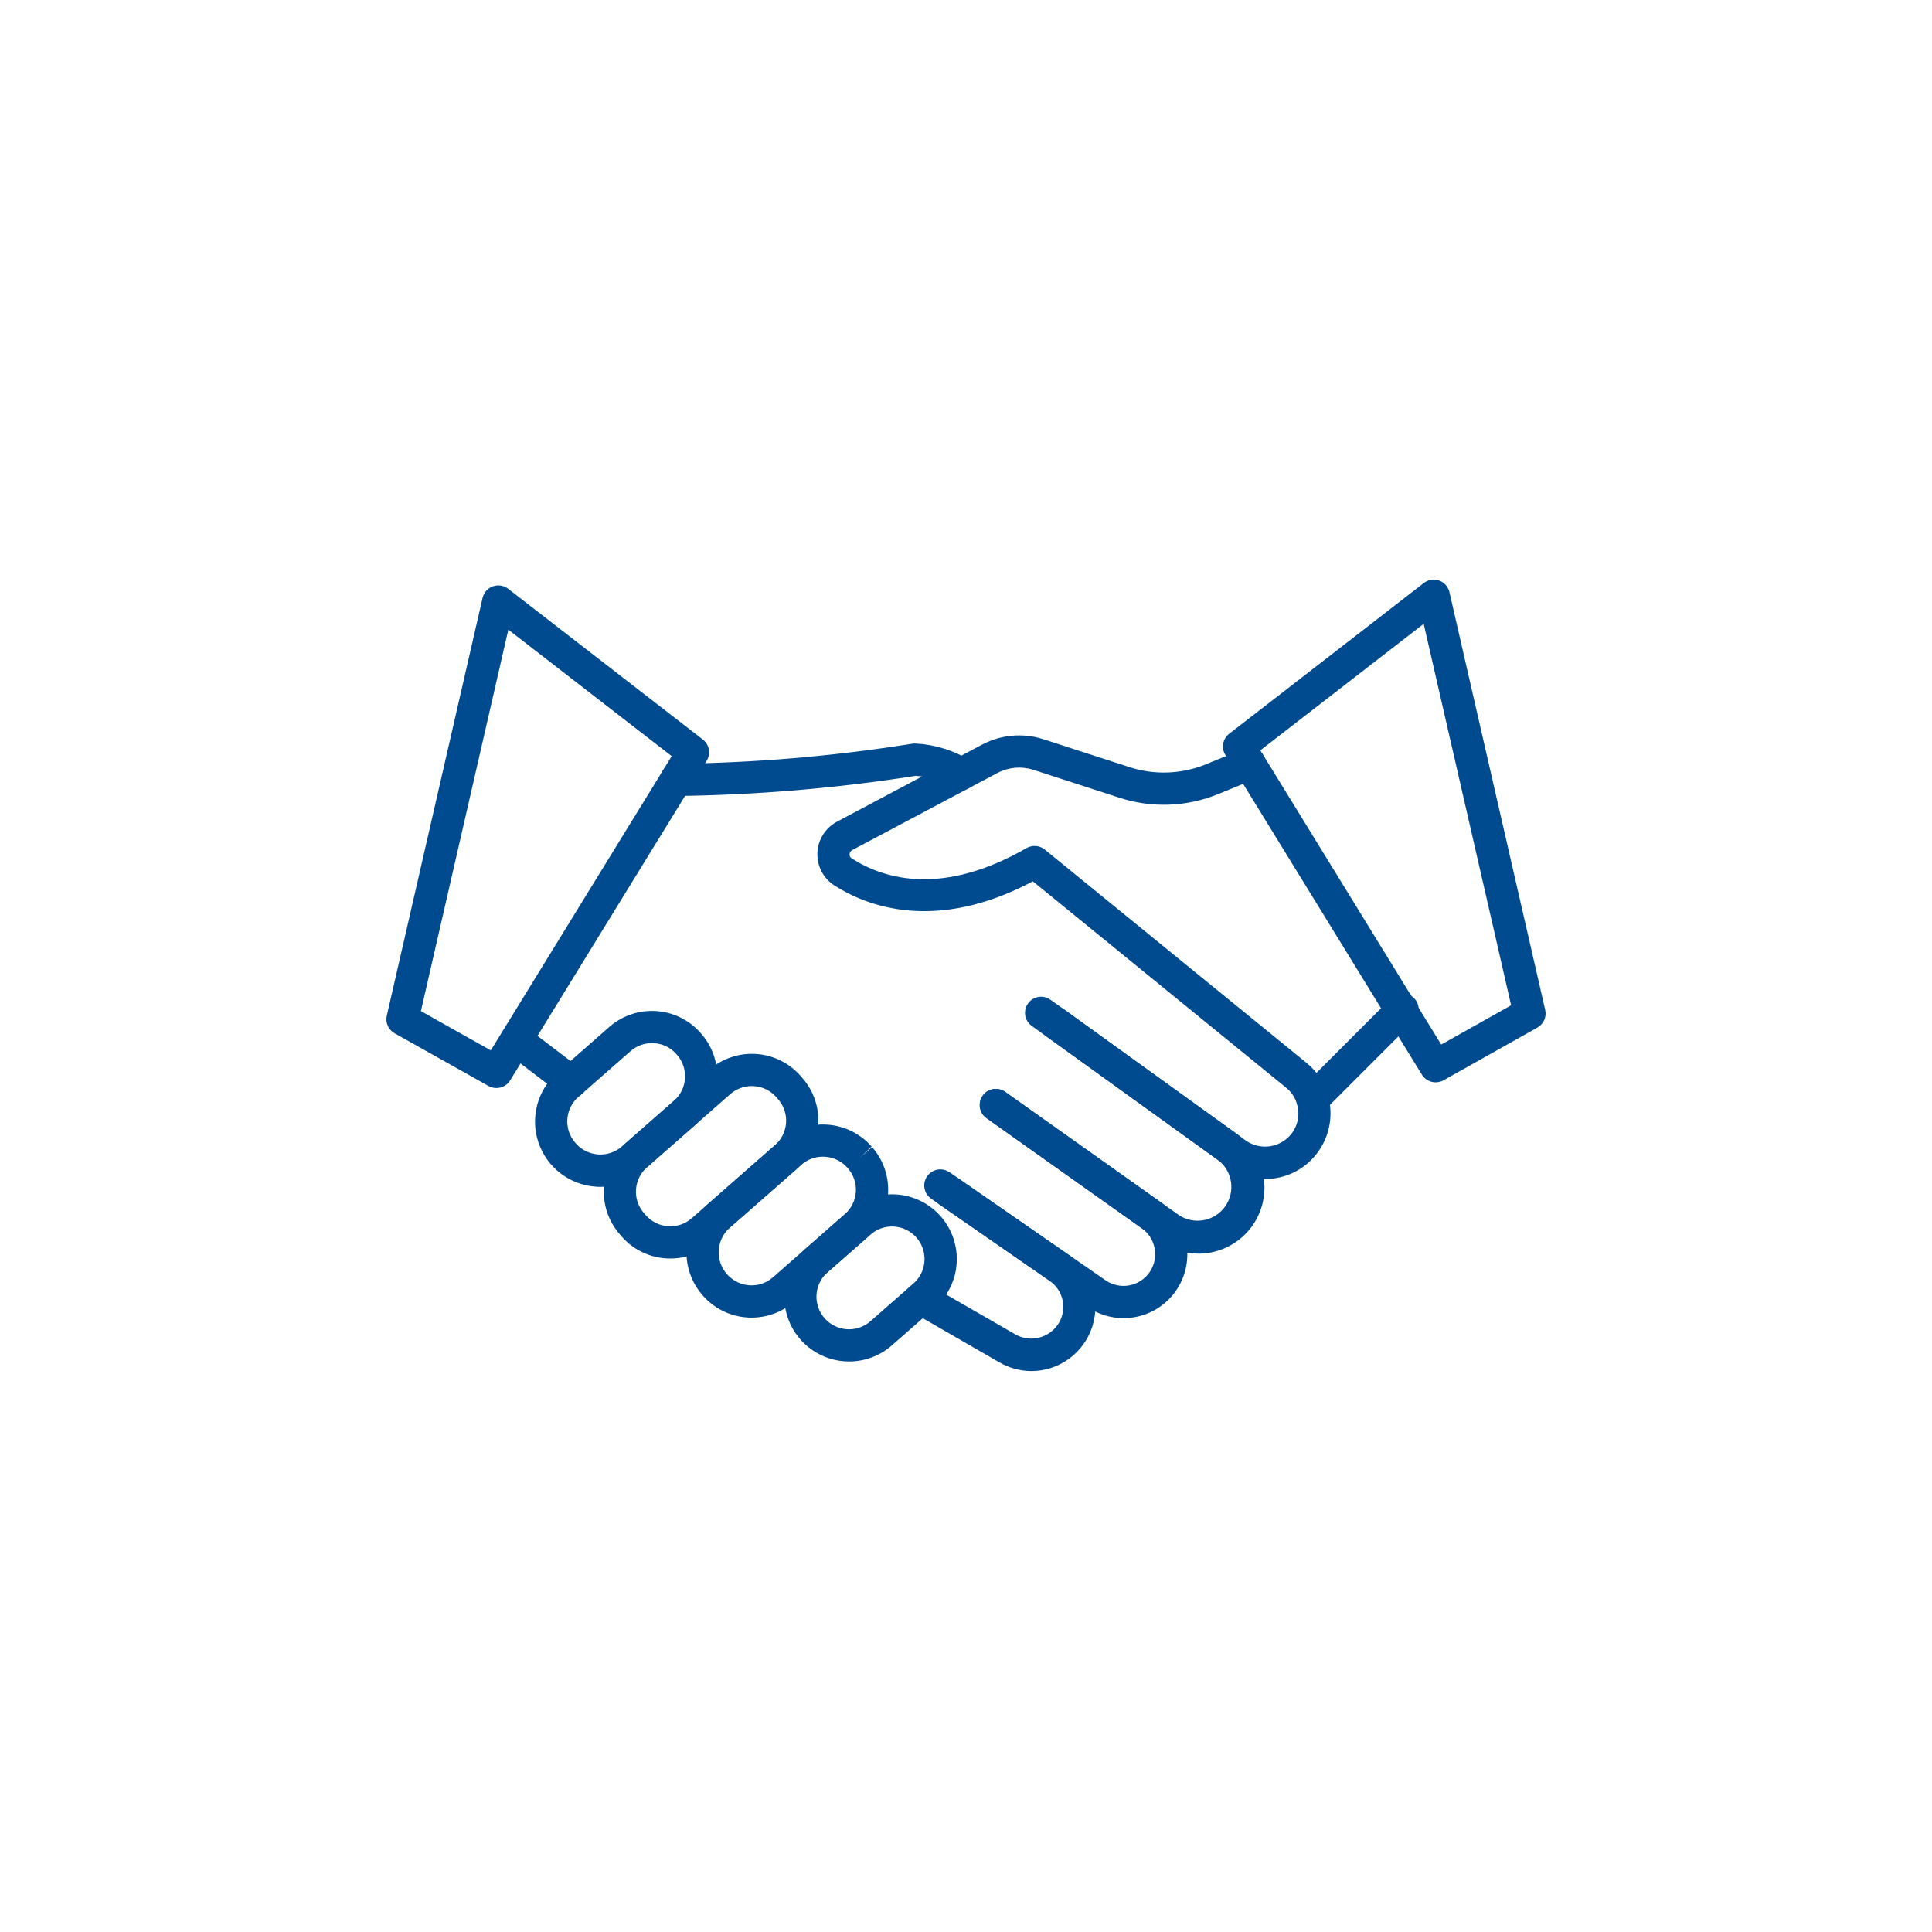 <?xml version="1.0" encoding="UTF-8"?>
<svg width="100px" height="100px" viewBox="0 0 100 100" version="1.1" xmlns="http://www.w3.org/2000/svg" xmlns:xlink="http://www.w3.org/1999/xlink">
    <title>business checking corporations, llcs, partnerships</title>
    <g id="business-checking-corporations,-llcs,-partnerships" stroke="none" stroke-width="1" fill="none" fill-rule="evenodd">
        <g id="handshake" transform="translate(20, 30)" fill="#004A8F" fill-rule="nonzero">
            <path d="M15.001,11.2 C14.541,11.208 14.161,10.842 14.153,10.381 C14.145,9.921 14.511,9.542 14.972,9.533 C19.06,9.488 23.14,9.142 27.179,8.5 C27.251,8.485 27.324,8.48 27.397,8.485 C28.409,8.539 29.391,8.848 30.251,9.385 C30.542,9.597 30.665,9.971 30.555,10.314 C30.445,10.657 30.127,10.89 29.767,10.893 C29.571,10.893 29.381,10.825 29.228,10.702 C28.666,10.38 28.037,10.193 27.39,10.158 C23.298,10.801 19.165,11.149 15.022,11.2 L15.001,11.2 Z" id="Path"></path>
            <path d="M45.483,31.025 C44.772,31.026 44.079,30.801 43.504,30.383 L43.325,30.259 C43.302,30.243 43.263,30.211 43.226,30.175 L33.417,23.111 C33.168,22.941 33.03,22.65 33.057,22.349 C33.084,22.048 33.271,21.786 33.546,21.663 C33.822,21.539 34.142,21.575 34.384,21.755 L35.051,22.23 L44.23,28.849 C44.258,28.869 44.284,28.89 44.308,28.913 L44.468,29.024 C45.218,29.562 46.259,29.418 46.835,28.696 C47.181,28.26 47.292,27.683 47.134,27.15 C47.041,26.819 46.847,26.524 46.58,26.307 L33.46,15.618 C28.436,18.285 24.877,16.913 23.178,15.827 C22.607,15.456 22.276,14.808 22.309,14.127 C22.343,13.446 22.735,12.834 23.341,12.52 L30.85,8.532 C31.819,8.025 32.949,7.926 33.99,8.257 L38.433,9.698 C39.741,10.129 41.159,10.077 42.433,9.554 L44.368,8.762 C44.643,8.649 44.958,8.691 45.194,8.874 C45.429,9.056 45.55,9.35 45.51,9.645 C45.47,9.94 45.276,10.191 45,10.304 L43.067,11.096 C41.427,11.771 39.6,11.837 37.915,11.283 L33.477,9.842 C32.863,9.649 32.197,9.709 31.628,10.008 L24.116,13.998 C24.031,14.038 23.976,14.122 23.973,14.217 C23.966,14.302 24.007,14.384 24.08,14.429 C25.83,15.547 28.834,16.367 33.135,13.897 C33.434,13.725 33.808,13.755 34.076,13.973 L47.626,25.015 C48.157,25.443 48.544,26.025 48.732,26.681 C49.036,27.729 48.819,28.858 48.149,29.719 C47.511,30.544 46.527,31.027 45.483,31.025 L45.483,31.025 Z" id="Path"></path>
            <path d="M42.035,34.887 C41.329,34.888 40.64,34.668 40.064,34.26 L31.056,27.868 C30.69,27.599 30.607,27.085 30.87,26.715 C31.133,26.344 31.645,26.252 32.02,26.509 L41.028,32.9 C41.814,33.412 42.864,33.215 43.409,32.452 C43.955,31.689 43.801,30.632 43.062,30.055 L34.084,23.584 C33.74,23.306 33.673,22.808 33.931,22.449 C34.189,22.091 34.683,21.996 35.055,22.233 L44.036,28.705 C45.235,29.573 45.739,31.115 45.283,32.523 C44.828,33.932 43.517,34.887 42.036,34.889 L42.035,34.887 Z" id="Path"></path>
            <path d="M38.146,38.226 C37.475,38.226 36.821,38.02 36.27,37.637 L28.198,32.045 C27.819,31.783 27.725,31.264 27.987,30.885 C28.249,30.507 28.769,30.413 29.147,30.675 L37.219,36.266 C37.577,36.514 38.019,36.609 38.447,36.531 C38.876,36.453 39.255,36.208 39.503,35.85 C40.01,35.11 39.832,34.1 39.103,33.579 L31.07,27.881 C30.821,27.711 30.683,27.42 30.71,27.12 C30.736,26.82 30.922,26.557 31.197,26.433 C31.471,26.309 31.791,26.343 32.034,26.521 L40.067,32.22 C41.538,33.271 41.897,35.306 40.874,36.797 C40.378,37.521 39.613,38.016 38.75,38.172 C38.551,38.208 38.349,38.226 38.146,38.226 L38.146,38.226 Z" id="Path"></path>
            <path d="M33.385,40.966 C32.801,40.963 32.229,40.807 31.725,40.514 L27.245,37.931 C26.849,37.699 26.715,37.192 26.944,36.796 C27.173,36.399 27.68,36.261 28.078,36.488 L32.558,39.071 C33.345,39.516 34.344,39.251 34.808,38.474 C35.248,37.732 35.033,36.775 34.319,36.29 L28.594,32.325 C28.349,32.155 28.213,31.868 28.238,31.571 C28.262,31.274 28.443,31.013 28.712,30.886 C28.982,30.759 29.298,30.785 29.543,30.955 L35.267,34.92 C36.46,35.745 36.978,37.25 36.546,38.635 C36.115,40.019 34.834,40.964 33.384,40.966 L33.385,40.966 Z" id="Path"></path>
            <path d="M23.949,40.469 C22.553,40.471 21.302,39.607 20.809,38.301 C20.317,36.994 20.686,35.52 21.736,34.6 L23.961,32.65 C24.629,32.063 25.503,31.766 26.39,31.824 C27.277,31.881 28.105,32.289 28.691,32.957 C29.278,33.625 29.575,34.499 29.517,35.386 C29.459,36.273 29.051,37.101 28.383,37.687 L26.157,39.641 C25.546,40.176 24.761,40.471 23.949,40.469 L23.949,40.469 Z M26.171,33.483 C25.763,33.482 25.368,33.63 25.061,33.9 L22.834,35.852 C22.381,36.249 22.175,36.857 22.293,37.448 C22.41,38.038 22.834,38.521 23.404,38.714 C23.974,38.908 24.604,38.782 25.056,38.385 L27.282,36.431 C27.808,35.968 27.992,35.229 27.745,34.573 C27.498,33.918 26.872,33.484 26.171,33.483 L26.171,33.483 Z" id="Shape"></path>
            <path d="M18.904,38.199 C18.83,38.199 18.756,38.199 18.682,38.192 C17.794,38.136 16.965,37.728 16.38,37.059 C15.785,36.39 15.482,35.513 15.536,34.62 C15.589,33.728 15.997,32.893 16.667,32.301 L20.386,29.037 C21.054,28.451 21.927,28.154 22.814,28.211 C23.701,28.269 24.529,28.677 25.116,29.345 L24.513,29.922 L25.139,29.372 C25.726,30.04 26.023,30.914 25.965,31.801 C25.907,32.688 25.5,33.516 24.831,34.102 L21.11,37.366 C20.501,37.904 19.716,38.2 18.904,38.199 L18.904,38.199 Z M22.591,29.87 C22.183,29.869 21.789,30.018 21.482,30.287 L17.764,33.551 C17.255,34.011 17.07,34.73 17.293,35.378 C17.517,36.026 18.106,36.478 18.79,36.526 C19.236,36.557 19.676,36.407 20.011,36.11 L23.729,32.845 C24.065,32.551 24.27,32.134 24.299,31.688 C24.328,31.242 24.179,30.803 23.884,30.467 L23.86,30.44 C23.566,30.105 23.151,29.901 22.706,29.874 C22.667,29.872 22.628,29.871 22.591,29.871 L22.591,29.87 Z" id="Shape"></path>
            <path d="M14.699,35.14 C14.626,35.14 14.552,35.14 14.477,35.133 C13.589,35.077 12.76,34.669 12.175,34 L12.084,33.891 C10.864,32.5 11.003,30.384 12.393,29.163 L16.704,25.379 C17.372,24.792 18.246,24.495 19.133,24.553 C20.02,24.61 20.848,25.018 21.434,25.686 L21.528,25.794 C22.748,27.185 22.61,29.302 21.219,30.522 L16.908,34.306 C16.299,34.845 15.513,35.141 14.699,35.14 L14.699,35.14 Z M18.91,26.213 C18.502,26.212 18.107,26.36 17.801,26.63 L13.49,30.414 C12.79,31.028 12.72,32.093 13.334,32.794 L13.428,32.901 C14.043,33.599 15.107,33.668 15.806,33.055 L20.116,29.271 C20.452,28.976 20.658,28.56 20.687,28.113 C20.716,27.667 20.566,27.228 20.271,26.892 L20.179,26.786 C19.885,26.45 19.469,26.246 19.023,26.218 C18.984,26.215 18.947,26.213 18.91,26.213 L18.91,26.213 Z" id="Shape"></path>
            <path d="M11.077,31.43 C11.003,31.43 10.928,31.43 10.854,31.423 C9.493,31.337 8.317,30.44 7.875,29.15 C7.433,27.859 7.812,26.43 8.834,25.527 L11.533,23.158 C12.201,22.571 13.075,22.274 13.962,22.332 C14.849,22.39 15.677,22.797 16.263,23.466 L16.292,23.499 C16.879,24.167 17.176,25.041 17.119,25.928 C17.061,26.815 16.653,27.643 15.985,28.229 L13.286,30.598 C12.676,31.136 11.89,31.432 11.077,31.43 L11.077,31.43 Z M13.743,23.991 C13.335,23.99 12.941,24.139 12.634,24.408 L9.935,26.777 C9.599,27.072 9.394,27.488 9.365,27.934 C9.336,28.38 9.485,28.82 9.78,29.156 C10.073,29.502 10.492,29.717 10.944,29.752 C11.396,29.788 11.844,29.641 12.187,29.344 L14.886,26.975 C15.222,26.68 15.427,26.264 15.456,25.818 C15.485,25.372 15.336,24.932 15.041,24.596 L15.012,24.563 C14.718,24.226 14.301,24.021 13.855,23.994 C13.814,23.993 13.777,23.991 13.739,23.991 L13.743,23.991 Z" id="Shape"></path>
            <path d="M9.565,26.826 C9.385,26.827 9.209,26.768 9.065,26.66 L6.218,24.493 C5.981,24.313 5.858,24.02 5.895,23.724 C5.933,23.429 6.125,23.176 6.4,23.061 C6.675,22.946 6.99,22.986 7.227,23.166 L10.074,25.333 C10.362,25.549 10.479,25.925 10.364,26.266 C10.249,26.606 9.929,26.835 9.569,26.833 L9.565,26.826 Z" id="Path"></path>
            <path d="M47.933,27.75 C47.596,27.75 47.292,27.547 47.163,27.235 C47.034,26.924 47.105,26.566 47.343,26.327 L52.019,21.65 C52.346,21.334 52.866,21.339 53.187,21.66 C53.509,21.981 53.513,22.501 53.197,22.828 L48.522,27.504 C48.366,27.661 48.154,27.749 47.933,27.75 L47.933,27.75 Z" id="Path"></path>
            <path d="M54.308,26.021 C54.018,26.021 53.749,25.871 53.597,25.624 L43.423,9.074 C43.2,8.712 43.286,8.24 43.623,7.979 L53.7,0.174 C53.925,0 54.223,-0.047 54.491,0.049 C54.758,0.144 54.959,0.37 55.022,0.647 L59.978,22.269 C60.063,22.63 59.898,23.004 59.574,23.186 L54.715,25.916 C54.59,25.985 54.45,26.021 54.308,26.021 L54.308,26.021 Z M45.234,8.838 L54.597,24.066 L58.215,22.033 L53.69,2.29 L45.234,8.838 Z" id="Shape"></path>
            <path d="M5.693,26.316 C5.55,26.316 5.41,26.28 5.285,26.21 L0.426,23.483 C0.102,23.302 -0.063,22.928 0.022,22.566 L4.978,0.947 C5.042,0.67 5.243,0.444 5.51,0.349 C5.778,0.253 6.076,0.3 6.301,0.474 L16.379,8.278 C16.715,8.539 16.802,9.011 16.579,9.373 L6.403,25.923 C6.251,26.169 5.982,26.317 5.693,26.316 L5.693,26.316 Z M1.786,22.335 L5.403,24.367 L14.767,9.138 L6.311,2.59 L1.786,22.335 Z" id="Shape"></path>
        </g>
    </g>
</svg>
